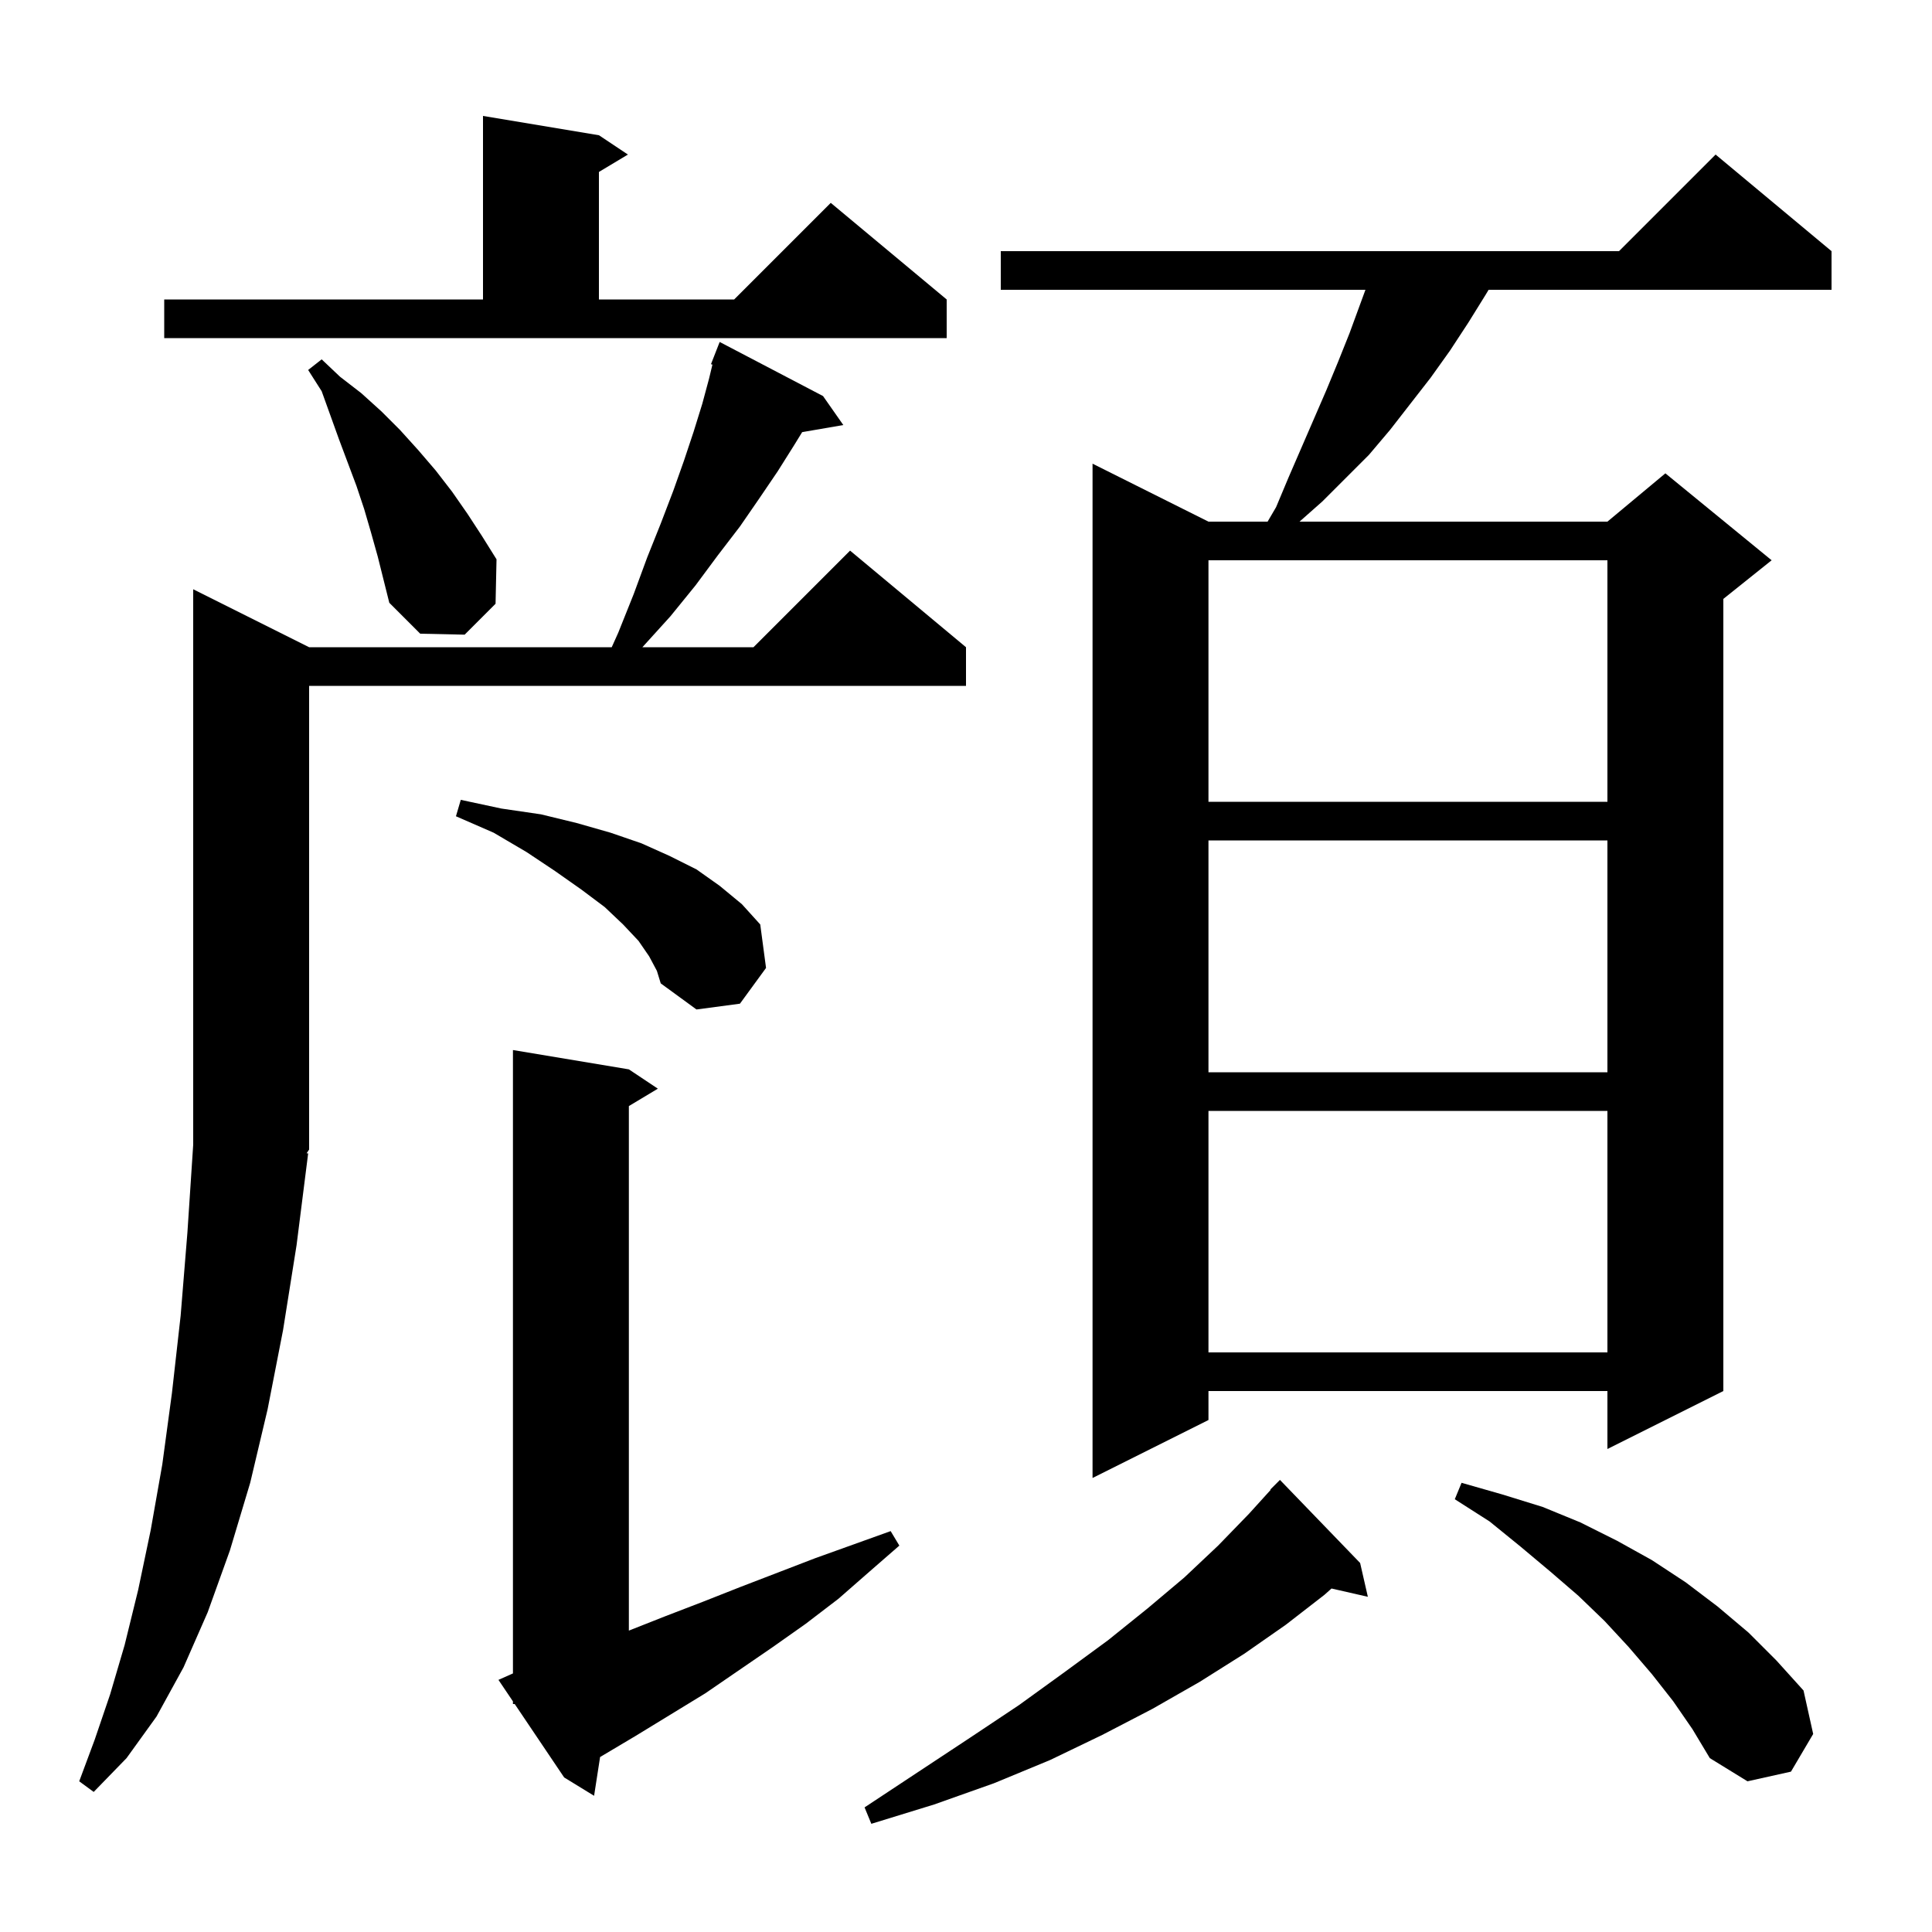 <svg xmlns="http://www.w3.org/2000/svg" xmlns:xlink="http://www.w3.org/1999/xlink" version="1.1" baseProfile="full" viewBox="0 0 200 200" width="200" height="200"><g fill="currentColor"><path d="M 140.8 161.8 L 141.6 165.3 L 137.838 164.442 L 137.1 165.1 L 133.1 168.2 L 128.8 171.2 L 124.2 174.1 L 119.3 176.9 L 114.1 179.6 L 108.7 182.2 L 102.9 184.6 L 96.7 186.8 L 90.2 188.8 L 89.5 187.1 L 95.1 183.4 L 100.4 179.9 L 105.5 176.5 L 110.2 173.1 L 114.7 169.8 L 118.8 166.5 L 122.6 163.3 L 126.1 160.0 L 129.3 156.7 L 131.538 154.231 L 131.5 154.2 L 132.5 153.2 Z M 53.1 176.4 L 53.1 176.128 L 51.6 173.9 L 53.1 173.233 L 53.1 108.7 L 65.1 110.7 L 68.1 112.7 L 65.1 114.5 L 65.1 168.8 L 68.9 167.3 L 72.8 165.8 L 76.6 164.3 L 84.4 161.3 L 92.2 158.5 L 93.1 160.0 L 90.0 162.7 L 86.8 165.5 L 83.4 168.1 L 80.0 170.5 L 73.0 175.3 L 65.8 179.7 L 62.122 181.887 L 61.5 185.9 L 58.4 184.0 L 53.283 176.4 Z M 31.9 119.4 L 30.7 128.9 L 29.3 137.7 L 27.7 145.9 L 25.9 153.5 L 23.8 160.5 L 21.5 166.9 L 19.0 172.6 L 16.2 177.7 L 13.1 182.0 L 9.7 185.5 L 8.2 184.4 L 9.8 180.1 L 11.4 175.4 L 12.9 170.3 L 14.3 164.6 L 15.6 158.4 L 16.8 151.6 L 17.8 144.2 L 18.7 136.2 L 19.4 127.6 L 20.0 118.5 L 20.0 61.0 L 32.0 67.0 L 63.325 67.0 L 64.0 65.5 L 65.6 61.5 L 67.0 57.7 L 68.4 54.2 L 69.7 50.8 L 70.8 47.7 L 71.8 44.7 L 72.7 41.8 L 73.4 39.2 L 73.75 37.743 L 73.6 37.7 L 74.5 35.4 L 85.2 41.0 L 87.3 44.0 L 83.04 44.734 L 82.2 46.1 L 80.5 48.8 L 78.6 51.6 L 76.6 54.5 L 74.3 57.5 L 72.0 60.6 L 69.4 63.8 L 66.5 67.0 L 78.0 67.0 L 88.0 57.0 L 100.0 67.0 L 100.0 71.0 L 32.0 71.0 L 32.0 119.0 L 31.741 119.388 Z M 173.2 176.1 L 171.0 173.3 L 168.6 170.5 L 166.1 167.8 L 163.4 165.2 L 160.5 162.7 L 157.4 160.1 L 154.2 157.5 L 150.6 155.2 L 151.3 153.5 L 155.5 154.7 L 159.7 156.0 L 163.6 157.6 L 167.4 159.5 L 171.0 161.5 L 174.5 163.8 L 177.8 166.3 L 181.0 169.0 L 183.9 171.9 L 186.7 175.0 L 187.7 179.5 L 185.4 183.4 L 180.9 184.4 L 177.0 182.0 L 175.2 179.0 Z M 189.6 26.0 L 189.6 30.0 L 154.1 30.0 L 153.8 30.5 L 152.0 33.4 L 150.1 36.3 L 148.1 39.1 L 143.9 44.5 L 141.7 47.1 L 136.9 51.9 L 134.526 54.0 L 166.4 54.0 L 172.4 49.0 L 183.4 58.0 L 178.4 62.0 L 178.4 144.0 L 166.4 150.0 L 166.4 144.0 L 125.1 144.0 L 125.1 147.0 L 113.1 153.0 L 113.1 48.0 L 125.1 54.0 L 131.221 54.0 L 132.1 52.5 L 133.4 49.4 L 137.3 40.4 L 138.5 37.5 L 139.7 34.5 L 141.35 30.0 L 103.6 30.0 L 103.6 26.0 L 167.6 26.0 L 177.6 16.0 Z M 125.1 115.0 L 125.1 140.0 L 166.4 140.0 L 166.4 115.0 Z M 125.1 87.0 L 125.1 111.0 L 166.4 111.0 L 166.4 87.0 Z M 67.2 99.0 L 66.1 97.4 L 64.5 95.7 L 62.6 93.9 L 60.2 92.1 L 57.5 90.2 L 54.5 88.2 L 51.1 86.2 L 47.2 84.5 L 47.7 82.8 L 51.9 83.7 L 56.0 84.3 L 59.7 85.2 L 63.2 86.2 L 66.4 87.3 L 69.3 88.6 L 72.1 90.0 L 74.5 91.7 L 76.8 93.6 L 78.7 95.7 L 79.3 100.2 L 76.6 103.9 L 72.1 104.5 L 68.4 101.8 L 68.0 100.5 Z M 125.1 58.0 L 125.1 83.0 L 166.4 83.0 L 166.4 58.0 Z M 38.4 55.1 L 37.7 52.7 L 36.9 50.3 L 35.1 45.5 L 33.3 40.5 L 31.9 38.3 L 33.3 37.2 L 35.2 39.0 L 37.4 40.7 L 39.5 42.6 L 41.4 44.5 L 43.3 46.6 L 45.1 48.7 L 46.8 50.9 L 48.4 53.2 L 49.9 55.5 L 51.4 57.9 L 51.3 62.5 L 48.1 65.7 L 43.5 65.6 L 40.3 62.4 L 39.1 57.6 Z M 17.0 31.0 L 50.0 31.0 L 50.0 12.0 L 62.0 14.0 L 65.0 16.0 L 62.0 17.8 L 62.0 31.0 L 76.0 31.0 L 86.0 21.0 L 98.0 31.0 L 98.0 35.0 L 17.0 35.0 Z "/></g></svg>